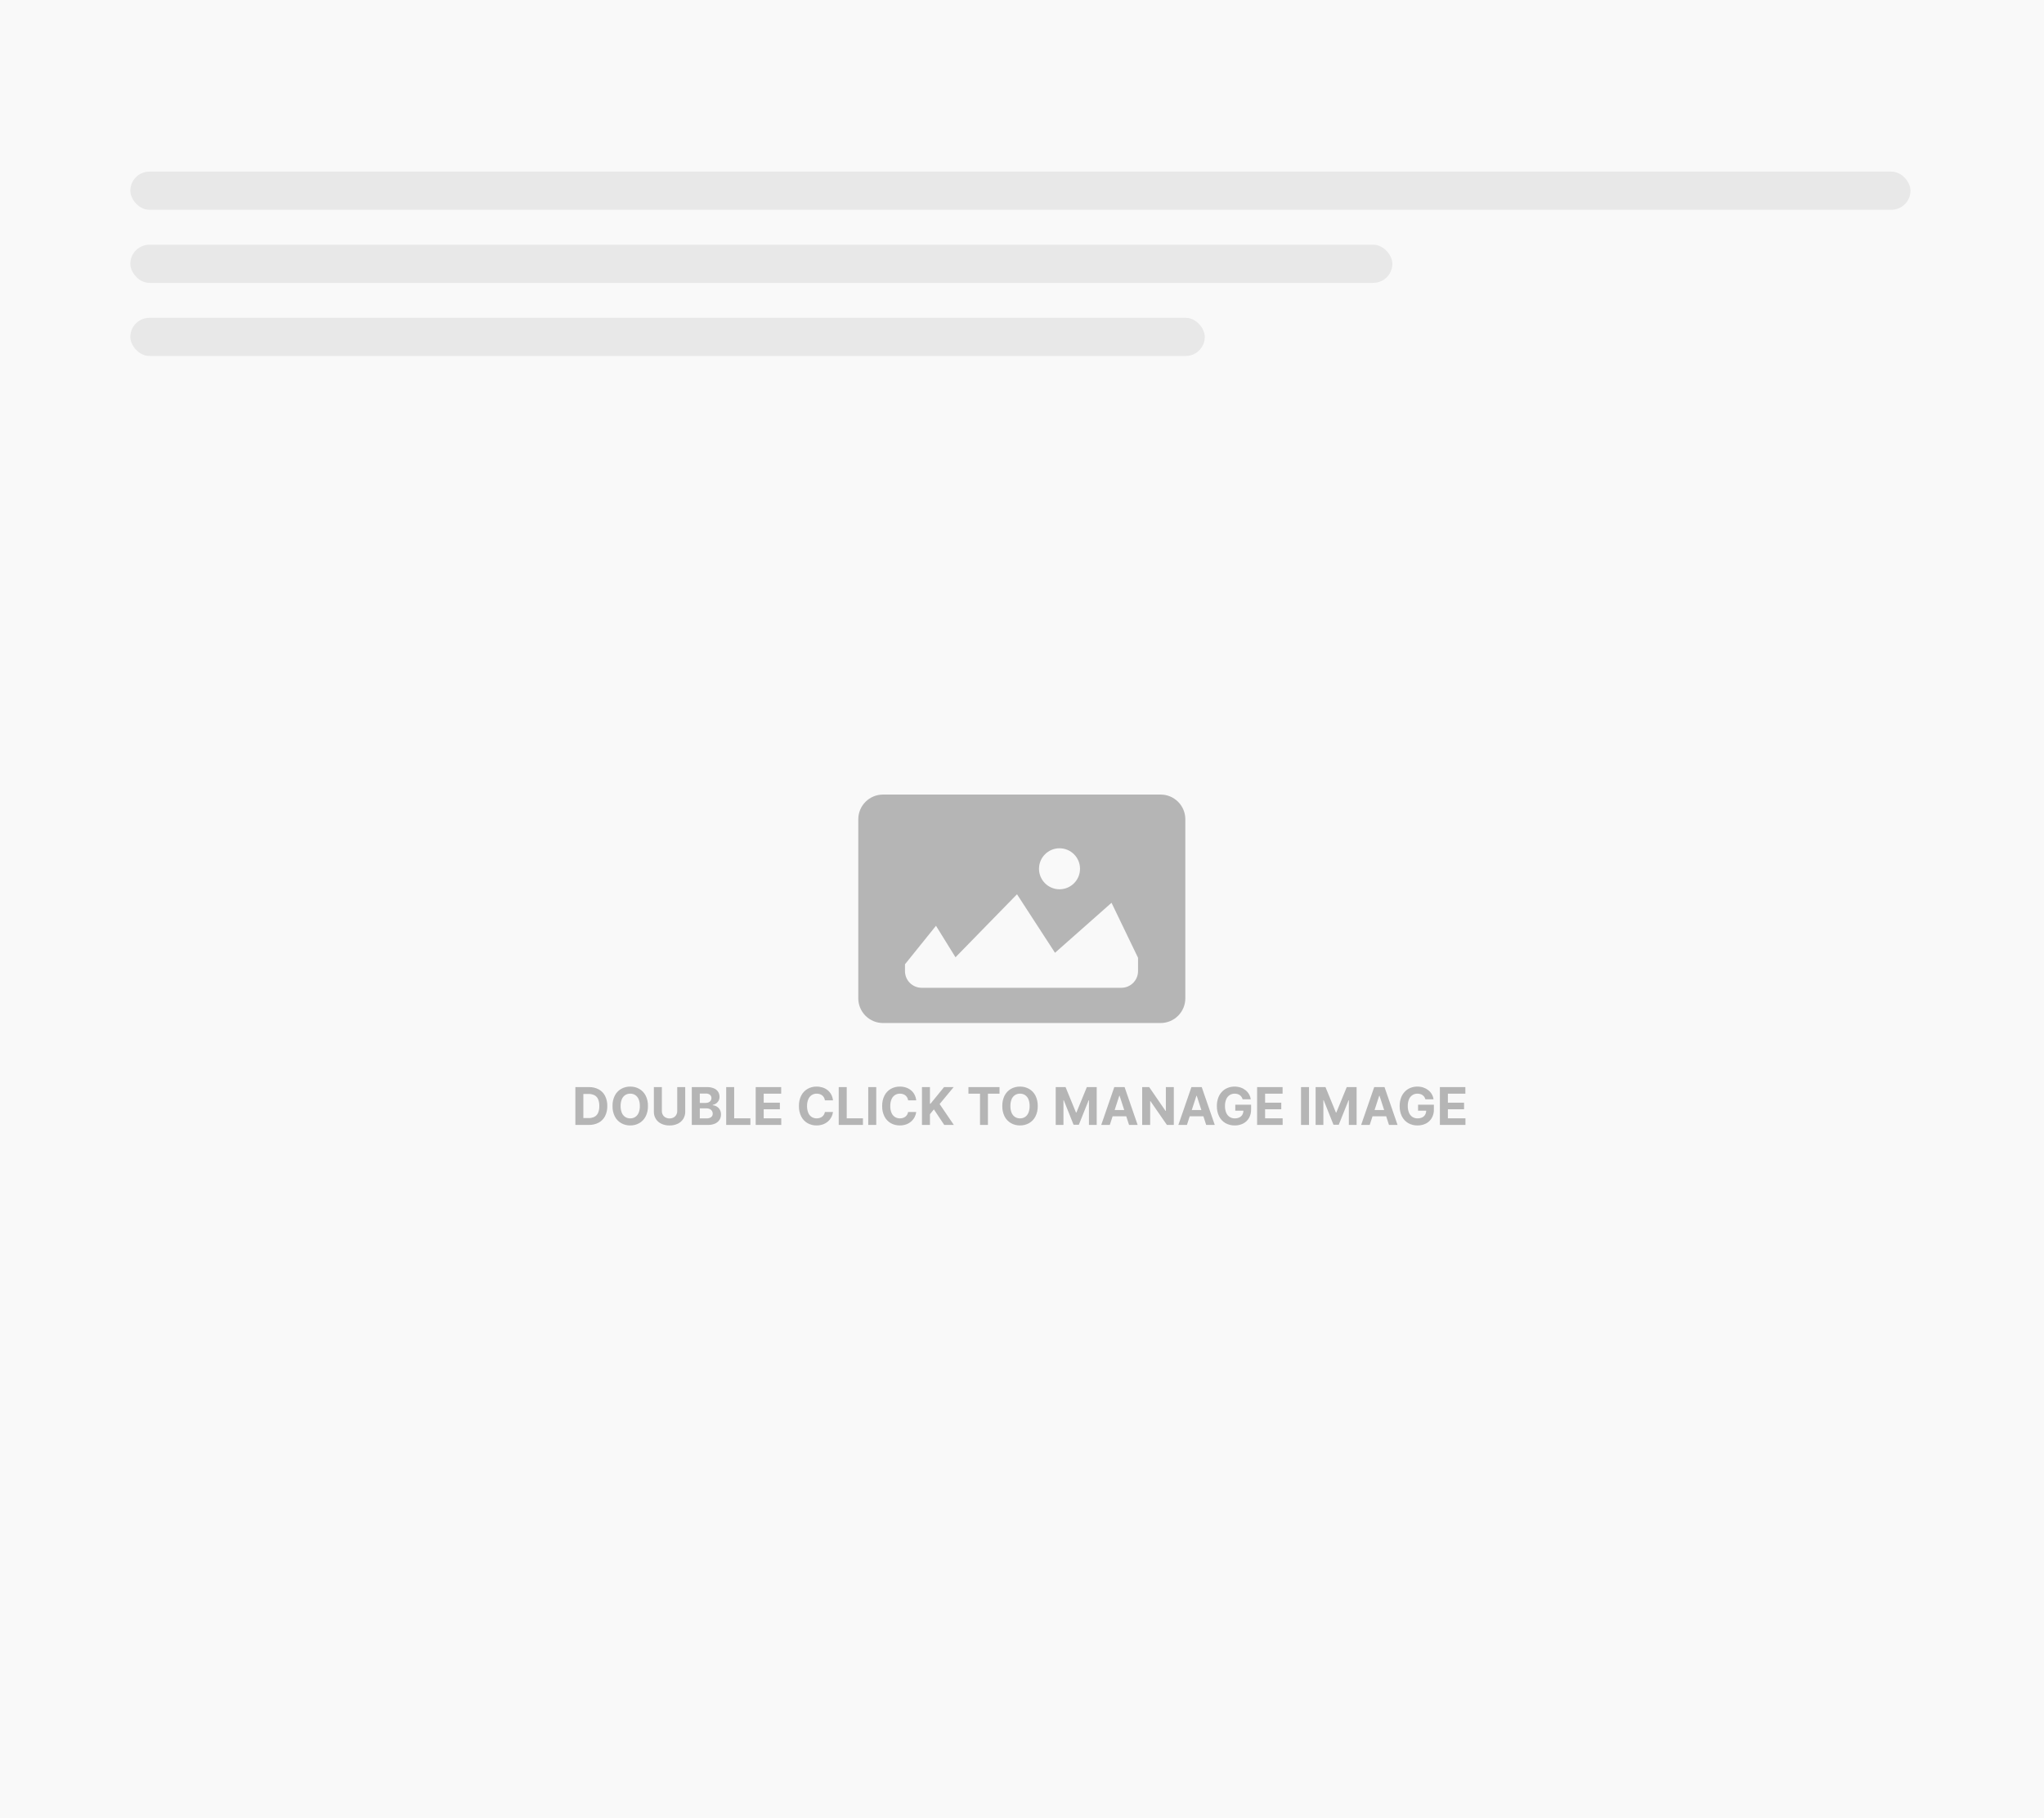 <svg width="643" height="572" viewBox="0 0 643 572" fill="none" xmlns="http://www.w3.org/2000/svg">
<rect width="643" height="572" fill="#F9F9F9"/>
<rect x="41" y="54" width="560" height="12" rx="6" fill="#E8E8E8"/>
<rect x="41" y="77" width="397" height="12" rx="6" fill="#E8E8E8"/>
<rect x="41" y="100" width="338" height="12" rx="6" fill="#E8E8E8"/>
<path d="M185.218 353.944H181V342.044H185.253C186.328 342.015 187.391 342.26 188.345 342.756C189.2 343.222 189.895 343.934 190.341 344.801C190.831 345.789 191.071 346.882 191.041 347.985C191.071 349.091 190.831 350.188 190.341 351.181C189.894 352.051 189.196 352.766 188.336 353.232C187.374 353.73 186.301 353.974 185.218 353.944ZM183.514 351.788H185.112C185.761 351.809 186.406 351.672 186.991 351.39C187.505 351.121 187.911 350.684 188.142 350.153C188.424 349.465 188.556 348.725 188.529 347.983C188.555 347.245 188.423 346.51 188.142 345.827C187.911 345.297 187.506 344.863 186.995 344.595C186.41 344.314 185.766 344.179 185.118 344.2H183.514V351.788ZM203.83 347.994C203.864 349.142 203.612 350.28 203.095 351.306C202.642 352.178 201.948 352.901 201.096 353.389C200.23 353.873 199.252 354.121 198.26 354.107C197.264 354.122 196.282 353.874 195.413 353.386C194.563 352.896 193.871 352.172 193.42 351.3C192.906 350.276 192.654 349.14 192.688 347.994C192.654 346.847 192.905 345.708 193.42 344.682C193.871 343.811 194.563 343.088 195.413 342.599C196.282 342.114 197.264 341.866 198.26 341.882C199.253 341.867 200.232 342.115 201.098 342.599C201.95 343.088 202.644 343.811 203.097 344.682C203.613 345.708 203.865 346.846 203.83 347.994ZM201.279 347.994C201.3 347.267 201.173 346.544 200.904 345.868C200.691 345.335 200.324 344.878 199.85 344.555C199.376 344.25 198.821 344.095 198.258 344.107C197.695 344.095 197.14 344.25 196.666 344.555C196.192 344.878 195.825 345.335 195.611 345.868C195.343 346.544 195.216 347.267 195.236 347.994C195.216 348.721 195.343 349.445 195.611 350.121C195.825 350.653 196.192 351.11 196.666 351.434C197.14 351.738 197.695 351.894 198.258 351.881C198.821 351.894 199.376 351.738 199.85 351.434C200.324 351.11 200.691 350.653 200.904 350.121C201.173 349.445 201.302 348.721 201.281 347.994H201.279ZM213.04 342.044H215.555V349.772C215.573 350.575 215.358 351.366 214.936 352.05C214.515 352.708 213.917 353.235 213.21 353.569C212.401 353.947 211.517 354.133 210.624 354.114C209.73 354.134 208.844 353.947 208.034 353.569C207.326 353.235 206.728 352.709 206.308 352.049C205.889 351.365 205.676 350.574 205.694 349.771V342.044H208.21V349.557C208.202 349.979 208.306 350.396 208.509 350.765C208.707 351.117 209 351.405 209.355 351.597C209.745 351.804 210.182 351.908 210.624 351.899C211.068 351.909 211.508 351.805 211.9 351.597C212.253 351.404 212.545 351.116 212.742 350.765C212.946 350.396 213.05 349.979 213.042 349.557L213.04 342.044ZM217.626 353.944V342.044H222.391C223.14 342.02 223.886 342.153 224.581 342.433C225.118 342.653 225.578 343.028 225.9 343.511C226.199 343.984 226.352 344.535 226.342 345.094C226.351 345.518 226.256 345.939 226.063 346.317C225.882 346.662 225.62 346.957 225.299 347.177C224.964 347.405 224.588 347.565 224.192 347.651V347.766C224.642 347.785 225.081 347.917 225.467 348.15C225.87 348.392 226.203 348.733 226.435 349.141C226.692 349.603 226.82 350.126 226.806 350.654C226.816 351.25 226.654 351.836 226.339 352.342C226.002 352.858 225.522 353.264 224.959 353.513C224.25 353.82 223.481 353.967 222.709 353.943L217.626 353.944ZM220.141 351.887H222.193C222.735 351.932 223.277 351.79 223.727 351.483C223.884 351.353 224.01 351.188 224.093 351.001C224.177 350.814 224.217 350.61 224.209 350.406C224.215 350.098 224.132 349.796 223.971 349.534C223.806 349.277 223.571 349.071 223.294 348.942C222.967 348.791 222.61 348.718 222.251 348.727H220.141V351.887ZM220.141 347.023H222.007C222.323 347.029 222.637 346.967 222.928 346.841C223.185 346.729 223.406 346.549 223.567 346.32C223.728 346.082 223.81 345.8 223.802 345.513C223.81 345.316 223.772 345.12 223.693 344.94C223.614 344.76 223.496 344.6 223.346 344.472C222.977 344.187 222.517 344.046 222.051 344.077H220.142L220.141 347.023ZM228.441 353.944V342.044H230.957V351.869H236.058V353.944H228.441ZM237.726 353.944V342.044H245.744V344.118H240.242V346.954H245.332V349.028H240.242V351.87H245.767V353.944H237.726ZM262.043 346.21H259.498C259.458 345.902 259.361 345.603 259.213 345.33C259.073 345.077 258.885 344.853 258.661 344.671C258.43 344.485 258.167 344.343 257.885 344.252C257.578 344.153 257.257 344.104 256.935 344.107C256.365 344.094 255.804 344.253 255.325 344.563C254.849 344.891 254.479 345.351 254.262 345.888C253.993 346.556 253.865 347.273 253.884 347.993C253.862 348.725 253.992 349.453 254.265 350.131C254.481 350.664 254.852 351.12 255.329 351.44C255.804 351.739 256.355 351.893 256.916 351.882C257.234 351.883 257.55 351.837 257.854 351.745C258.132 351.662 258.393 351.529 258.624 351.353C258.849 351.18 259.039 350.966 259.184 350.723C259.338 350.461 259.444 350.174 259.495 349.874L262.04 349.886C261.973 350.437 261.806 350.972 261.549 351.464C261.283 351.975 260.927 352.434 260.497 352.818C260.038 353.227 259.506 353.546 258.929 353.759C258.271 353.998 257.575 354.116 256.875 354.105C255.88 354.122 254.898 353.874 254.031 353.386C253.185 352.895 252.499 352.171 252.054 351.3C251.545 350.274 251.297 349.139 251.33 347.994C251.296 346.847 251.548 345.708 252.063 344.682C252.512 343.812 253.202 343.089 254.05 342.599C254.911 342.115 255.885 341.867 256.874 341.882C257.525 341.876 258.173 341.974 258.794 342.172C259.365 342.355 259.898 342.642 260.366 343.017C260.825 343.39 261.206 343.852 261.484 344.374C261.785 344.945 261.973 345.568 262.041 346.21H262.043ZM263.847 353.944V342.044H266.363V351.869H271.465V353.944H263.847ZM275.648 342.044V353.944H273.133V342.044H275.648ZM288.222 346.21H285.677C285.637 345.902 285.541 345.603 285.392 345.33C285.252 345.077 285.065 344.853 284.84 344.671C284.609 344.485 284.346 344.343 284.064 344.252C283.757 344.153 283.437 344.104 283.114 344.107C282.544 344.094 281.983 344.253 281.505 344.563C281.028 344.891 280.658 345.351 280.441 345.888C280.173 346.556 280.044 347.273 280.063 347.993C280.042 348.725 280.171 349.453 280.444 350.131C280.661 350.664 281.032 351.119 281.51 351.439C281.984 351.738 282.536 351.892 283.097 351.881C283.414 351.883 283.731 351.837 284.035 351.744C284.313 351.661 284.574 351.529 284.806 351.353C285.031 351.18 285.221 350.966 285.366 350.723C285.52 350.461 285.626 350.174 285.677 349.874L288.222 349.886C288.155 350.437 287.988 350.972 287.731 351.464C287.465 351.975 287.109 352.434 286.679 352.818C286.22 353.227 285.688 353.546 285.111 353.759C284.453 353.998 283.757 354.116 283.057 354.105C282.062 354.122 281.08 353.874 280.213 353.386C279.367 352.895 278.681 352.171 278.236 351.3C277.728 350.274 277.48 349.139 277.514 347.994C277.48 346.847 277.731 345.708 278.246 344.682C278.696 343.812 279.385 343.089 280.233 342.599C281.094 342.115 282.069 341.867 283.057 341.882C283.709 341.876 284.357 341.974 284.978 342.172C285.549 342.355 286.081 342.642 286.549 343.017C287.009 343.39 287.389 343.852 287.668 344.374C287.967 344.945 288.155 345.568 288.222 346.21ZM290.029 353.944V342.044H292.545V347.293H292.702L296.984 342.044H299.999L295.584 347.372L300.052 353.944H297.042L293.782 349.052L292.545 350.562V353.944H290.029ZM304.654 344.118V342.044H314.427V344.118H310.784V353.944H308.297V344.118H304.654ZM326.449 347.994C326.483 349.142 326.23 350.28 325.714 351.306C325.261 352.178 324.567 352.901 323.715 353.389C322.848 353.874 321.869 354.121 320.877 354.107C319.881 354.122 318.898 353.874 318.03 353.386C317.179 352.896 316.488 352.172 316.037 351.3C315.523 350.276 315.271 349.14 315.305 347.994C315.27 346.847 315.522 345.708 316.037 344.682C316.487 343.811 317.179 343.088 318.03 342.599C318.899 342.114 319.881 341.866 320.877 341.882C321.869 341.867 322.848 342.115 323.715 342.599C324.567 343.088 325.261 343.811 325.714 344.682C326.23 345.708 326.483 346.846 326.449 347.994ZM323.898 347.994C323.919 347.267 323.791 346.544 323.523 345.868C323.31 345.335 322.942 344.878 322.469 344.554C321.994 344.25 321.44 344.094 320.877 344.107C320.313 344.094 319.759 344.25 319.285 344.554C318.81 344.877 318.442 345.334 318.228 345.867C317.96 346.543 317.832 347.267 317.853 347.993C317.832 348.721 317.96 349.444 318.228 350.121C318.442 350.653 318.81 351.11 319.285 351.434C319.759 351.738 320.313 351.894 320.877 351.881C321.44 351.894 321.994 351.738 322.469 351.434C322.942 351.11 323.309 350.653 323.523 350.121C323.791 349.445 323.919 348.721 323.898 347.994ZM332.102 342.044H335.204L338.482 350.039H338.619L341.898 342.044H345.001V353.944H342.56V346.198H342.462L339.383 353.886H337.721L334.641 346.172H334.542V353.944H332.102L332.102 342.044ZM349.121 353.944H346.425L350.533 342.044H353.775L357.877 353.944H355.179L352.2 344.763H352.108L349.121 353.944ZM348.953 349.266H355.321V351.23H348.953V349.266ZM369.26 342.044V353.944H367.087L361.909 346.454H361.822V353.944H359.306V342.044H361.515L366.651 349.528H366.755V342.044H369.26ZM373.382 353.944H370.689L374.797 342.044H378.04L382.142 353.944H379.445L376.465 344.763H376.372L373.382 353.944ZM373.213 349.266H379.586V351.23H373.217L373.213 349.266ZM390.903 345.891C390.829 345.625 390.714 345.372 390.562 345.141C390.417 344.925 390.235 344.736 390.025 344.583C389.806 344.426 389.562 344.308 389.304 344.232C389.014 344.147 388.714 344.106 388.412 344.11C387.846 344.098 387.288 344.256 386.812 344.563C386.334 344.888 385.961 345.345 385.74 345.879C385.467 346.546 385.336 347.264 385.357 347.985C385.337 348.707 385.466 349.427 385.734 350.098C385.952 350.636 386.324 351.098 386.803 351.425C387.29 351.737 387.859 351.896 388.436 351.882C388.94 351.896 389.441 351.791 389.897 351.577C390.286 351.388 390.61 351.088 390.827 350.714C391.05 350.31 391.161 349.855 391.15 349.394L391.661 349.47H388.593V347.576H393.57V349.075C393.596 350.016 393.367 350.947 392.907 351.768C392.477 352.508 391.844 353.108 391.083 353.5C390.259 353.916 389.347 354.125 388.424 354.107C387.395 354.13 386.378 353.873 385.482 353.366C384.635 352.868 383.949 352.135 383.51 351.256C383.017 350.245 382.775 349.13 382.804 348.006C382.789 347.127 382.932 346.252 383.225 345.423C383.481 344.706 383.884 344.05 384.407 343.497C384.907 342.976 385.511 342.566 386.18 342.295C386.876 342.015 387.62 341.875 388.37 341.882C389.009 341.877 389.645 341.976 390.252 342.175C390.813 342.36 391.336 342.64 391.801 343.003C392.246 343.353 392.622 343.783 392.908 344.272C393.197 344.77 393.385 345.32 393.46 345.891H390.903ZM395.459 353.944V342.044H403.477V344.118H397.975V346.954H403.065V349.028H397.975V351.87H403.5V353.944H395.459ZM411.792 342.044V353.944H409.276V342.044H411.792ZM413.866 342.044H416.969L420.246 350.039H420.383L423.66 342.044H426.763V353.944H424.322V346.198H424.224L421.147 353.886H419.485L416.405 346.172H416.306V353.944H413.866L413.866 342.044ZM430.885 353.944H428.189L432.297 342.044H435.539L439.641 353.944H436.945L433.964 344.763H433.872L430.885 353.944ZM430.717 349.266H437.085V351.23H430.717V349.266ZM448.404 345.89C448.33 345.624 448.215 345.371 448.063 345.14C447.918 344.924 447.737 344.735 447.526 344.583C447.307 344.426 447.063 344.307 446.805 344.231C446.516 344.147 446.215 344.106 445.914 344.109C445.347 344.097 444.789 344.255 444.313 344.562C443.835 344.887 443.463 345.344 443.241 345.878C442.968 346.546 442.837 347.263 442.858 347.984C442.839 348.707 442.967 349.426 443.236 350.097C443.453 350.636 443.825 351.098 444.305 351.425C444.791 351.736 445.36 351.895 445.937 351.881C446.441 351.895 446.942 351.791 447.398 351.576C447.787 351.387 448.111 351.087 448.328 350.713C448.551 350.31 448.662 349.854 448.651 349.394L449.162 349.469H446.094V347.576H451.071V349.075C451.097 350.016 450.868 350.947 450.408 351.768C449.978 352.508 449.345 353.108 448.584 353.5C447.76 353.916 446.848 354.125 445.925 354.107C444.895 354.13 443.878 353.874 442.982 353.366C442.135 352.868 441.451 352.135 441.012 351.256C440.519 350.245 440.276 349.13 440.305 348.006C440.291 347.127 440.434 346.252 440.727 345.423C440.983 344.706 441.385 344.05 441.909 343.497C442.408 342.976 443.012 342.566 443.681 342.295C444.378 342.015 445.122 341.875 445.872 341.882C446.511 341.877 447.147 341.976 447.754 342.175C448.314 342.36 448.838 342.64 449.302 343.003C449.748 343.353 450.124 343.783 450.41 344.272C450.699 344.77 450.887 345.32 450.962 345.891L448.404 345.89ZM452.959 353.944V342.044H460.977V344.118H455.474V346.954H460.564V349.028H455.474V351.87H461V353.944H452.959Z" fill="#B5B5B5"/>
<path d="M365.131 321.881H277.75C275.696 321.875 273.728 321.056 272.276 319.604C270.824 318.152 270.006 316.185 270 314.131V257.75C270.006 255.696 270.824 253.729 272.276 252.277C273.728 250.825 275.696 250.006 277.75 250H365.131C367.184 250.006 369.152 250.825 370.604 252.277C372.056 253.729 372.875 255.696 372.881 257.75V314.131C372.875 316.185 372.056 318.152 370.604 319.604C369.152 321.056 367.184 321.875 365.131 321.881Z" fill="#B5B5B5"/>
<path d="M333.3 279.801C336.863 279.801 339.751 276.913 339.751 273.351C339.751 269.788 336.863 266.9 333.3 266.9C329.738 266.9 326.85 269.788 326.85 273.351C326.85 276.913 329.738 279.801 333.3 279.801Z" fill="#F9F9F9"/>
<path d="M349.661 284.049L331.884 299.781L319.928 281.375L300.578 301.196L294.442 291.285L284.688 303.399V305.601C284.7 306.975 285.251 308.288 286.222 309.259C287.193 310.23 288.507 310.781 289.88 310.793H352.808C354.181 310.781 355.495 310.23 356.466 309.259C357.437 308.288 357.988 306.975 358 305.601V301.354L349.661 284.049Z" fill="#F9F9F9"/>
</svg>
